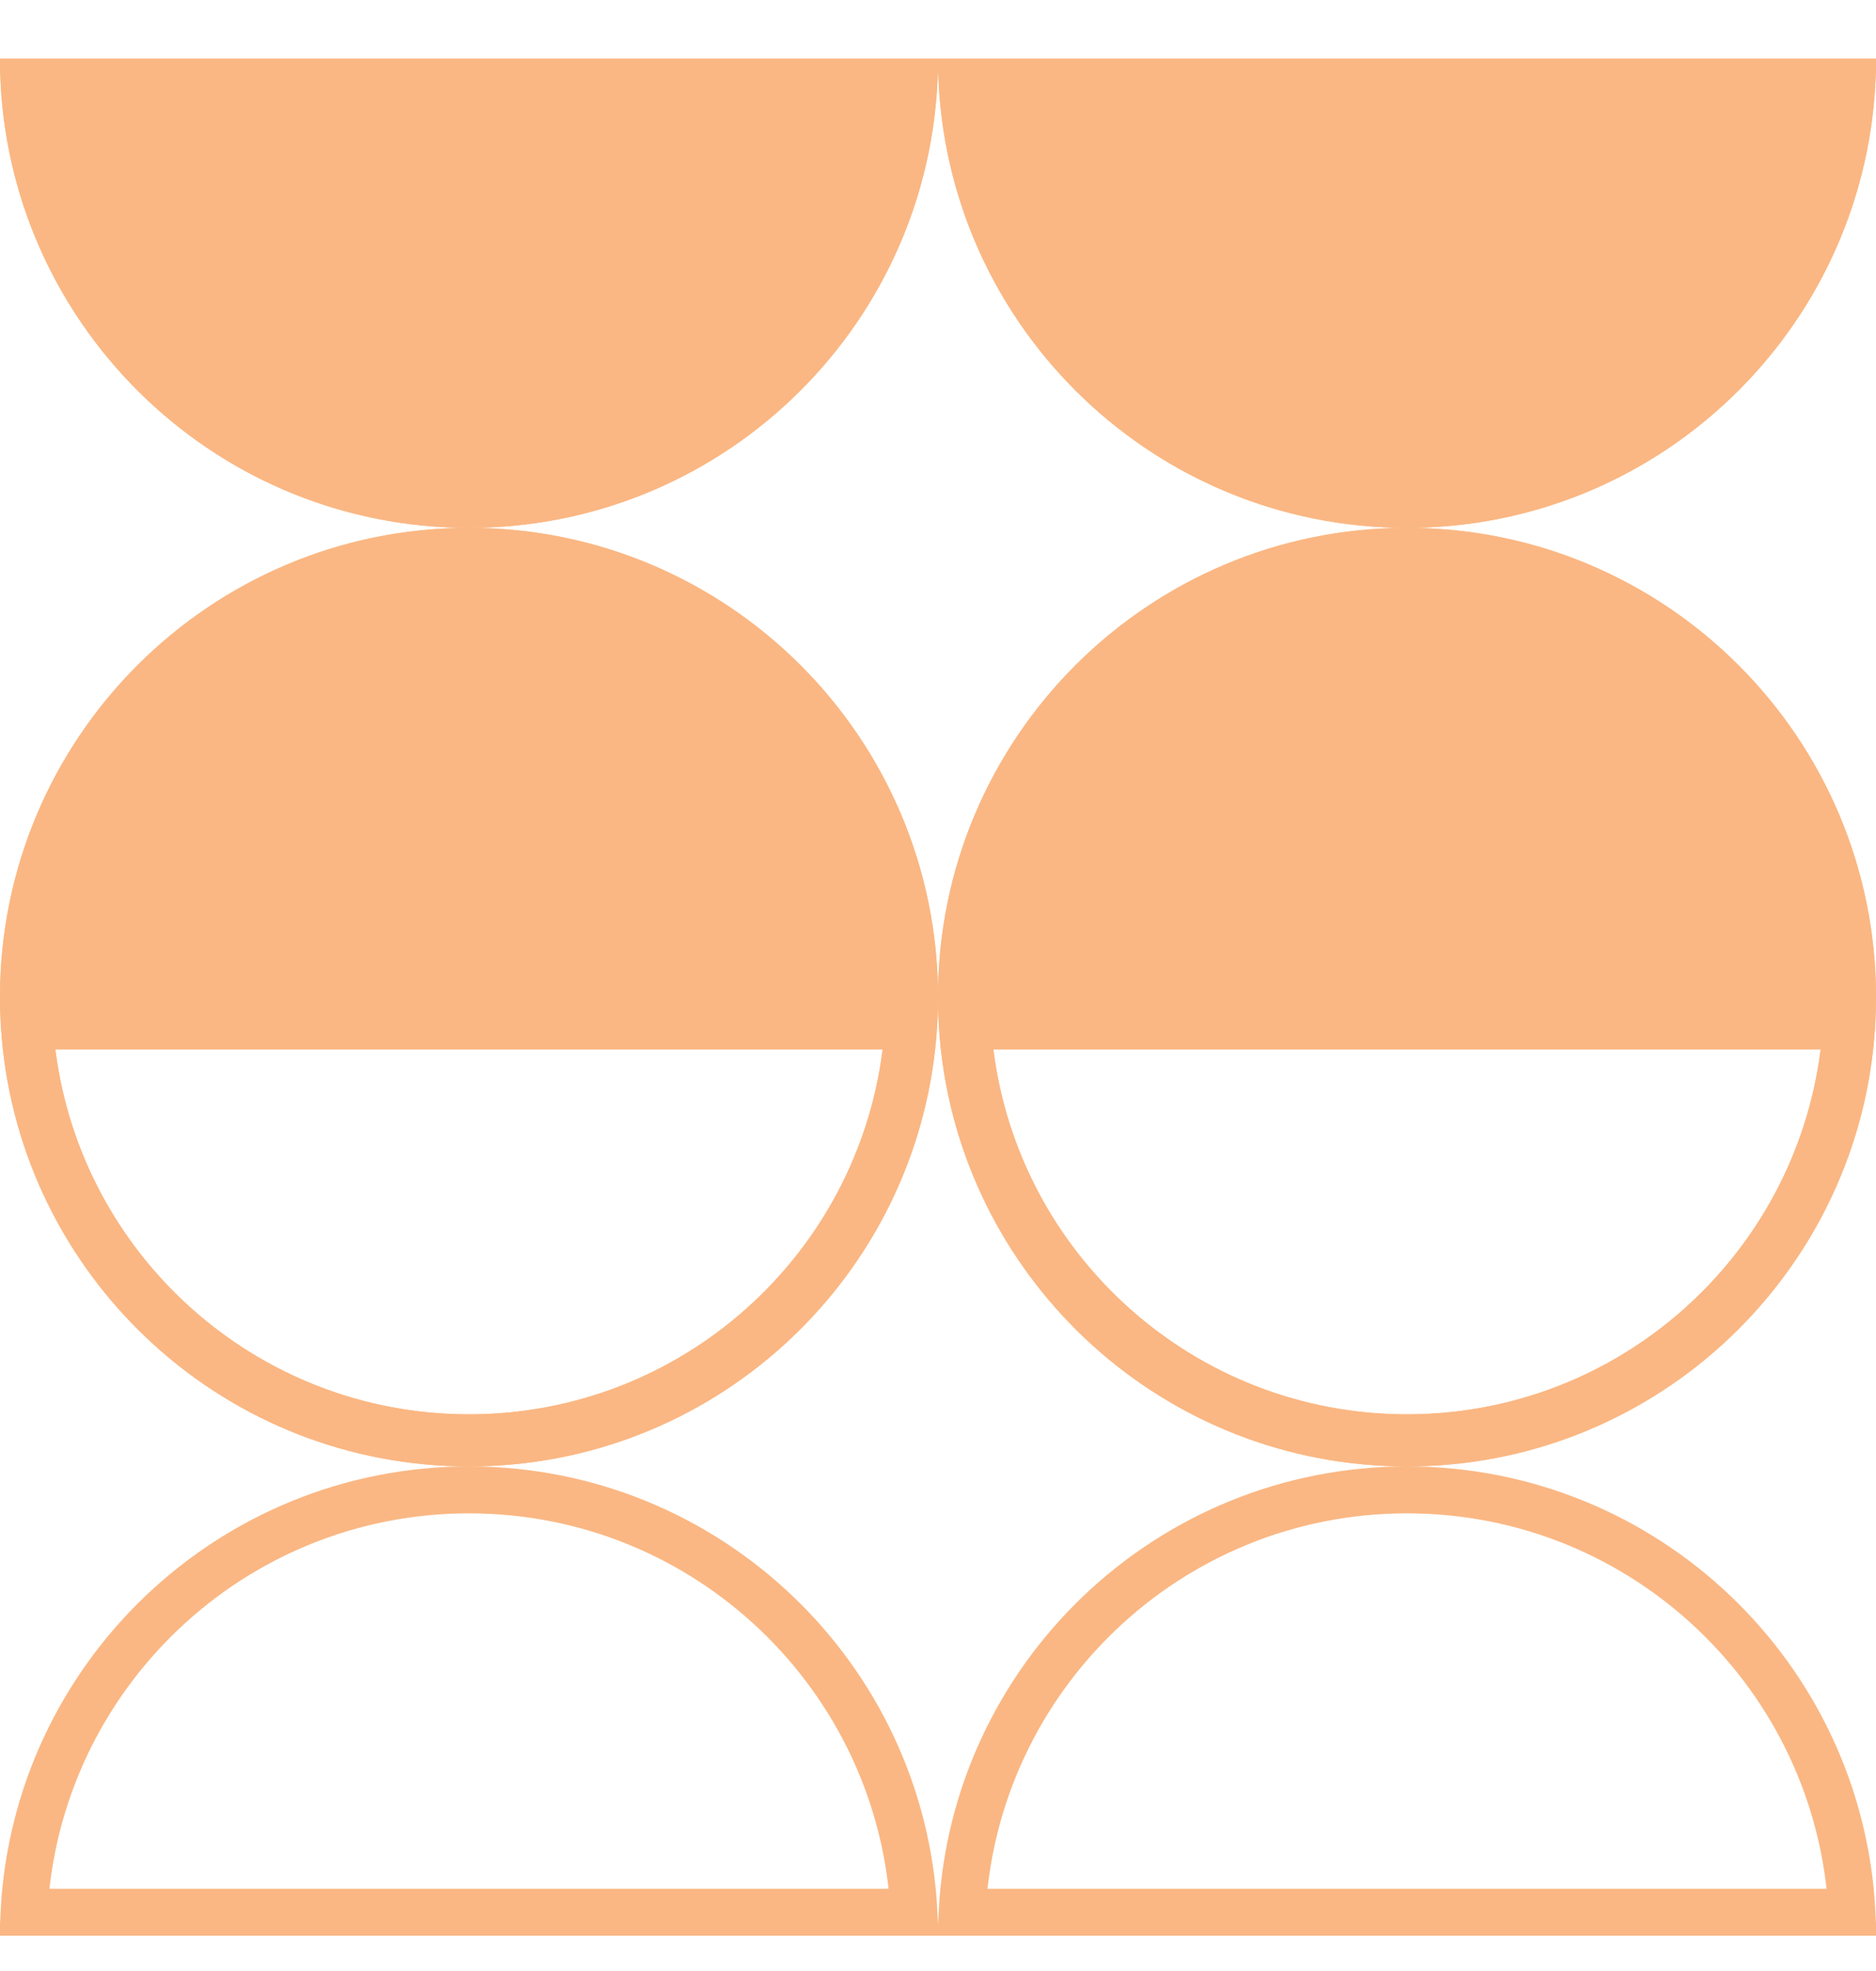 <svg xmlns="http://www.w3.org/2000/svg" fill="none" viewBox="0 0 20 21" height="21" width="20">
<path fill="#FAB783" d="M15 5.624C17.761 5.624 20 3.385 20 0.624L10 0.624L1.74846e-06 0.624C1.50704e-06 3.385 2.239 5.624 5 5.624C2.239 5.624 1.11564e-06 7.863 8.74228e-07 10.624C8.57811e-07 10.812 0.01 10.997 0.031 11.18C0.307 13.68 2.426 15.624 5 15.624C7.574 15.624 9.693 13.68 9.969 11.18C9.99 10.997 10 10.812 10 10.624C10 10.812 10.01 10.997 10.03 11.18C10.307 13.68 12.426 15.624 15 15.624C17.574 15.624 19.693 13.68 19.97 11.18C19.99 10.997 20 10.812 20 10.624C20 7.863 17.761 5.624 15 5.624ZM15 5.624C12.239 5.624 10 7.863 10 10.624C10 7.863 7.761 5.624 5 5.624C7.761 5.624 10 3.385 10 0.624C10 3.385 12.239 5.624 15 5.624ZM15 15.069C12.733 15.069 10.863 13.372 10.59 11.18L19.41 11.18C19.137 13.372 17.267 15.069 15 15.069ZM5 15.069C2.734 15.069 0.863 13.372 0.59 11.18L9.41 11.18C9.137 13.372 7.266 15.069 5 15.069Z" clip-rule="evenodd" fill-rule="evenodd"></path>
<path stroke-width="0.5" stroke="#FAB783" d="M19.744 20.374L10.257 20.374C10.386 17.867 12.46 15.874 15 15.874C17.54 15.874 19.613 17.867 19.744 20.374ZM5 5.374C2.461 5.374 0.386 3.381 0.256 0.874L9.744 0.874C9.614 3.381 7.539 5.374 5 5.374ZM15 5.374C12.46 5.374 10.386 3.381 10.257 0.874L19.744 0.874C19.613 3.381 17.54 5.374 15 5.374ZM5 15.874C7.539 15.874 9.614 17.867 9.744 20.374L0.256 20.374C0.386 17.867 2.461 15.874 5 15.874ZM10.59 10.93L10.307 10.93L10.342 11.21C10.631 13.527 12.606 15.319 15 15.319C17.394 15.319 19.369 13.527 19.658 11.21L19.693 10.93L19.41 10.93L10.59 10.93ZM0.59 10.93L0.307 10.93L0.342 11.21C0.631 13.527 2.606 15.319 5 15.319C7.394 15.319 9.369 13.527 9.658 11.21L9.693 10.93L9.41 10.93L0.59 10.93ZM0.25 10.624C0.25 8.001 2.377 5.874 5 5.874C7.623 5.874 9.75 8.001 9.75 10.624C9.75 10.803 9.74 10.979 9.721 11.152C9.458 13.527 7.445 15.374 5 15.374C2.555 15.374 0.542 13.527 0.279 11.152C0.26 10.979 0.25 10.803 0.25 10.624ZM10.279 11.152C10.26 10.979 10.25 10.803 10.25 10.624C10.25 8.001 12.377 5.874 15 5.874C17.623 5.874 19.75 8.001 19.75 10.624C19.75 10.803 19.74 10.979 19.721 11.152C19.459 13.527 17.445 15.374 15 15.374C12.555 15.374 10.541 13.527 10.279 11.152Z"></path>
</svg>
